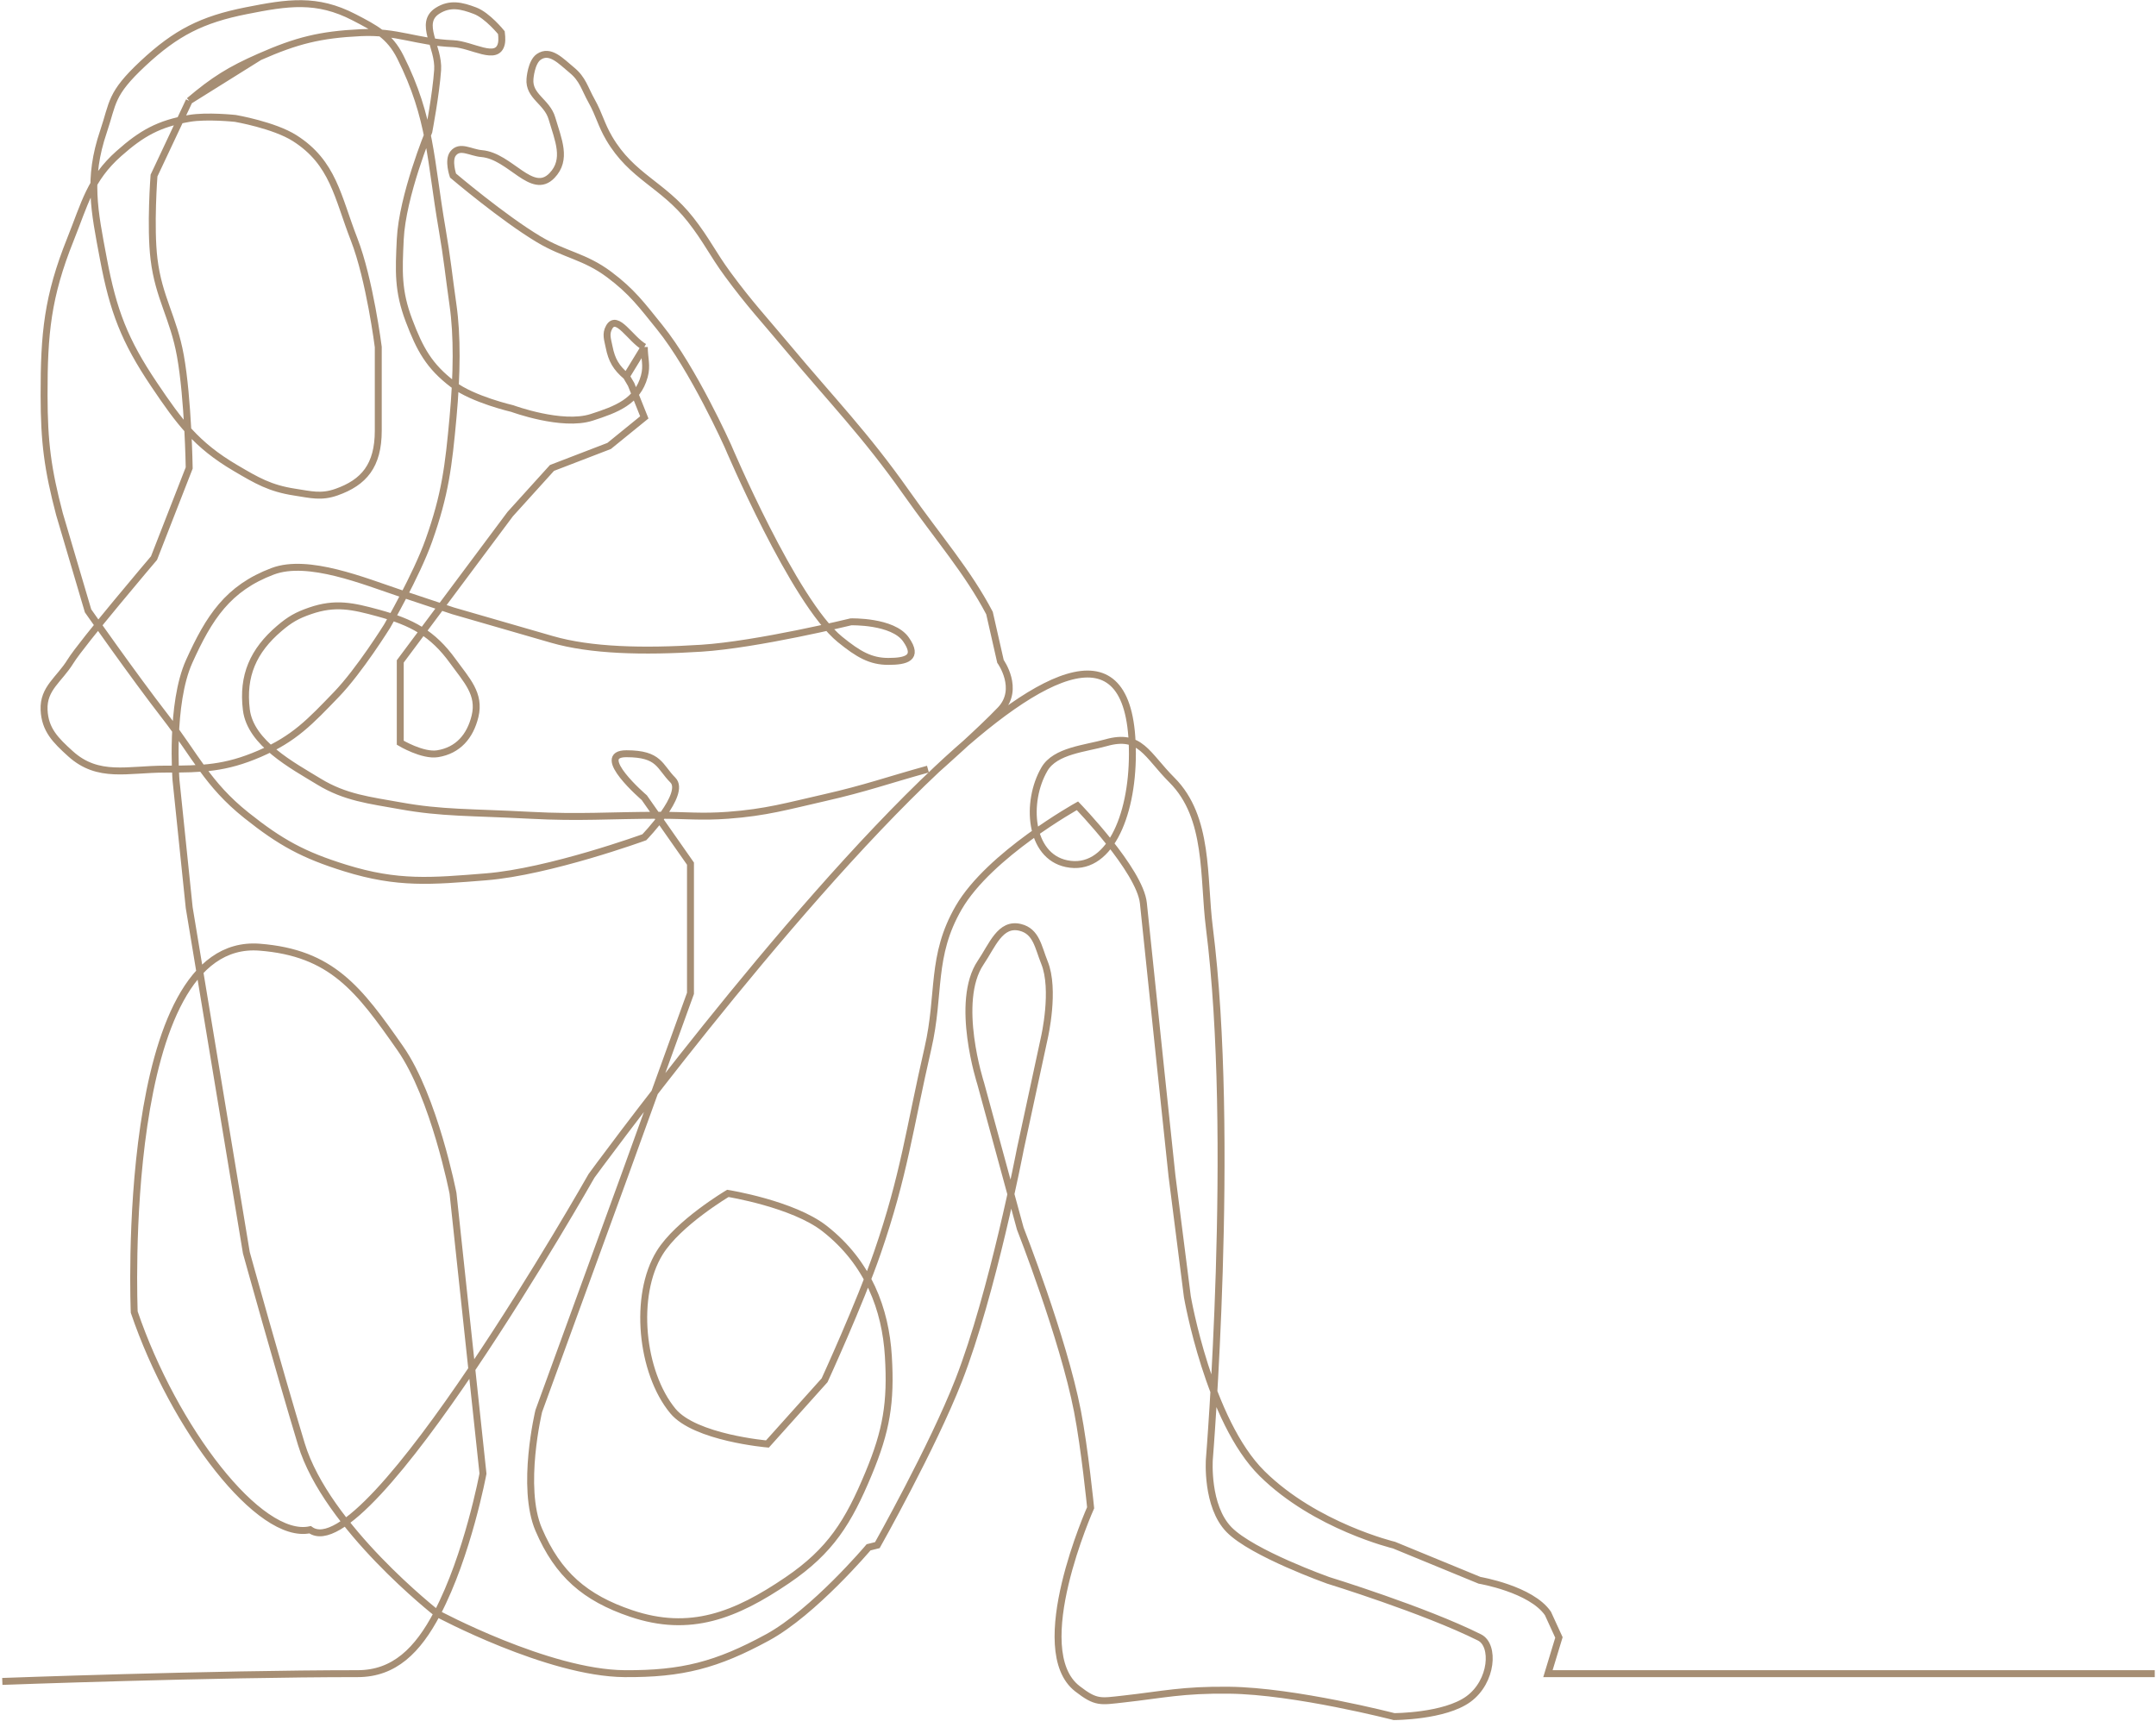 <?xml version="1.0" encoding="UTF-8"?> <svg xmlns="http://www.w3.org/2000/svg" width="933" height="745" viewBox="0 0 933 745" fill="none"><path d="M1 727.776C1 727.776 92.312 724.415 154.774 724.415C170.648 724.415 180.767 714.311 189.167 698.356M189.167 698.356C202.417 673.19 209.007 637.827 209.007 637.827L196.046 516.541C196.046 516.541 187.945 474.842 173.211 453.741C155.275 428.054 143.552 412.401 112.319 409.972C51.141 405.214 58.087 567.922 58.087 567.922C75.275 618.452 112.319 666.879 134.202 662.122C158.939 680.2 255.986 508.929 255.986 508.929C255.986 508.929 338.495 395.874 405.536 332.9M189.167 698.356C189.167 698.356 237.216 724.164 270.258 724.415C295.172 724.604 310.218 720.656 332.102 708.746C352.212 697.8 375.868 669.734 375.868 669.734C377.354 669.362 379.674 668.782 379.674 668.782C379.674 668.782 403.572 626.365 414.877 597.419C429.567 559.806 441.517 497.511 441.517 497.511L451.983 448.984C451.983 448.984 456.736 428.338 451.983 416.632C449.269 409.948 448.522 403.136 441.517 401.408C432.83 399.265 429.414 409.226 424.392 416.632C412.922 433.548 424.392 468.965 424.392 468.965L441.517 531.765C441.517 531.765 460.08 579.016 466.255 610.74C469.408 626.937 471.964 652.607 471.964 652.607C471.964 652.607 444.491 714.118 466.255 730.951C474.342 737.206 476.075 736.517 486.235 735.388C503.361 733.485 511.565 731.348 531.904 731.582C560.448 731.909 603.263 743 603.263 743C603.263 743 625.146 743 635.509 735.388C645.873 727.776 646.927 712.076 640.266 708.746C616.514 696.869 574.719 684.006 574.719 684.006C574.719 684.006 541.937 672.34 531.904 662.122C521.872 651.903 523.341 631.673 523.341 631.673C523.341 631.673 534.759 491.802 523.341 401.408C520.594 379.659 523.341 353.833 507.167 337.657C496.189 326.678 493.56 317.245 478.624 321.482C469.687 324.016 456.664 324.875 451.983 332.9C443.718 347.07 445.446 370.435 461.498 373.814C479.575 377.621 490.041 353.833 490.041 326.239C490.041 270.167 451.41 289.809 405.536 332.9M189.167 698.356C189.167 698.356 141.289 660.999 130.396 625.013C120.58 592.584 106.61 542.232 106.61 542.232L81.873 392.845L76.164 337.657C76.164 337.657 73.561 304.674 81.873 286.276C90.425 267.346 98.586 254.576 118.027 247.264C133.33 241.509 157.701 251.609 173.211 256.779C196.046 264.391 196.046 264.391 196.046 264.391C196.046 264.391 222.14 271.93 238.86 276.761C255.581 281.591 278.073 282.204 303.558 280.567C327.754 279.012 368.256 269.149 368.256 269.149C368.256 269.149 386.338 268.651 392.042 276.761C397.747 284.87 392.043 286.276 384.431 286.276C376.819 286.276 371.529 283.292 363.499 276.761C343.506 260.498 314.976 193.028 314.976 193.028C314.976 193.028 300.023 159.641 285.481 141.646C277.717 132.04 273.494 126.202 263.598 118.81C252.947 110.855 244.566 110.4 233.152 103.586C217.646 94.33 196.046 75.992 196.046 75.992C196.046 75.992 193.78 69.422 196.046 66.477C198.991 62.648 203.601 66.071 208.414 66.477C220.827 67.525 230.22 84.966 238.86 75.992C245.561 69.033 241.564 60.528 238.86 51.253C236.719 43.907 228.7 41.75 229.346 34.126C229.346 34.126 229.854 26.878 233.152 24.611C238.098 21.21 242.776 26.521 247.423 30.32C252.211 34.234 252.97 38.242 255.986 43.641C259.392 49.736 260.066 53.795 263.598 59.817C273.435 76.588 286.788 79.734 298.801 95.022C305.742 103.856 308.322 109.759 314.976 118.81C324.359 131.576 330.504 138.054 340.665 150.21C360.257 173.651 374.441 188.038 392.042 213.01C406.435 233.429 418.683 247.264 428.197 265.343L432.954 286.276C432.954 286.276 441.517 298.176 432.954 307.209C424.391 316.241 405.536 332.9 405.536 332.9M401.557 332.9C384.094 337.73 374.51 341.264 356.839 345.269C340.634 348.943 331.547 351.66 314.976 352.881C303.489 353.728 296.999 352.881 285.481 352.881C263.559 352.881 251.237 354.043 229.346 352.881C203.573 351.514 191.288 352.033 173.211 348.77C159.891 346.366 149.425 345.269 138.008 338.303C126.59 331.337 108.401 321.743 106.61 307.209C104.796 292.485 109.597 281.633 120.882 272.003C125.439 268.114 128.539 266.347 134.202 264.391C145.095 260.628 152.579 262.308 163.697 265.343C178.213 269.305 187.247 274.068 196.046 286.276C201.896 294.392 207.936 300.344 205.56 310.063C203.439 318.742 198.204 324.815 189.385 326.239C182.886 327.288 173.211 321.482 173.211 321.482V286.276L220.783 222.525L238.86 202.543L263.598 193.028L278.821 180.658L273.112 166.386L271.061 162.898M278.821 150.21C272.876 146.866 266.942 135.701 263.598 141.646C261.958 144.561 262.953 146.928 263.598 150.21C264.706 155.851 266.669 159.189 271.061 162.898M278.821 150.21C275.79 155.165 274.091 157.943 271.061 162.898M278.821 150.21C278.821 155.165 280.125 158.118 278.821 162.898C275.848 173.797 266.743 177.205 255.986 180.658C243.172 184.772 221.734 176.852 221.734 176.852C221.734 176.852 204.677 172.932 196.046 166.386C185.616 158.476 181.66 151.031 177.017 138.792C172.111 125.863 172.556 117.399 173.211 103.586C174.103 84.769 185.58 56.962 185.58 56.962C185.58 56.962 188.658 40.805 189.385 30.32C190.08 20.311 180.896 9.975 189.385 4.629C194.731 1.263 199.654 2.388 205.56 4.629C210.986 6.688 216.977 14.144 216.977 14.144C216.977 14.144 217.389 17.09 216.977 18.902C215.166 26.873 204.213 19.233 196.046 18.902C180.343 18.265 171.783 13.388 156.085 14.144C138.532 14.99 128.4 17.524 112.319 24.611M112.319 24.611C99.488 30.265 92.577 34.584 81.873 43.641M112.319 24.611C100.429 32.043 93.763 36.209 81.873 43.641M81.873 43.641C75.928 56.275 66.65 75.992 66.65 75.992C66.65 75.992 64.946 98.132 66.65 112.15C68.694 128.973 75.072 137.336 78.067 154.016C81.426 172.726 81.873 202.543 81.873 202.543L66.65 241.555C66.65 241.555 35.379 278.348 30.495 286.276C25.61 294.204 18.695 297.905 19.077 307.209C19.433 315.868 24.068 320.425 30.495 326.239C42.499 337.1 55.219 332.9 71.407 332.9C87.594 332.9 97.456 332.653 112.319 326.239C127.399 319.731 134.225 312.379 145.619 300.548C155.569 290.218 167.502 271.052 167.502 271.052C167.502 271.052 180.183 249.132 185.58 233.943C192.68 213.96 194.108 201.776 196.046 180.658C197.777 161.787 197.903 145.137 196.046 132.131C194.188 119.126 193.531 111.773 191.288 98.829C186.196 69.435 186.599 51.253 173.211 24.611C168.596 15.428 162.354 12.214 153.231 7.484C137.037 -0.913 124.503 1.083 106.61 4.629C87.376 8.441 76.164 14.144 61.892 27.465C47.621 40.786 49.038 44.346 44.766 56.962C37.854 77.376 40.778 90.97 44.766 112.15C48.993 134.595 53.9 147.436 66.65 166.386C77.651 182.737 84.871 192.543 101.853 202.543C111.187 208.04 116.834 211.368 127.542 213.01C134.52 214.08 138.963 215.361 145.619 213.01C157.474 208.821 163.697 201.591 163.697 186.367C163.697 171.143 163.697 150.21 163.697 150.21C163.697 150.21 159.997 120.977 153.231 103.586C146.044 85.115 144.257 70.465 127.542 59.817C118.623 54.135 101.853 51.253 101.853 51.253C101.853 51.253 89.562 49.929 81.873 51.253C68.772 53.508 61.365 57.649 51.426 66.477C38.987 77.527 36.685 88.142 30.495 103.586C20.539 128.422 19.038 144.386 19.077 171.143C19.107 191.377 20.607 202.952 25.738 222.525L38.106 264.391C38.106 264.391 57.885 292.616 71.407 310.063C84.668 327.173 89.685 339.386 106.61 352.881C121.427 364.695 131.327 370.1 149.425 375.718C172.18 382.78 186.567 381.427 210.317 379.524C237.805 377.32 278.821 362.396 278.821 362.396C278.821 362.396 297.094 343.562 291.19 337.657C285.286 331.753 285.481 326.239 271.061 326.239C256.641 326.239 278.821 345.269 278.821 345.269L298.801 373.814V429.954L270.258 508.929L233.152 610.74C233.152 610.74 225.221 643.69 233.152 662.122C241.478 681.473 253.159 691.601 273.112 698.356C298.658 707.004 318.351 699.156 340.665 684.006C359.425 671.269 367.153 658.763 375.868 637.827C383.61 619.227 385.658 607.062 384.431 586.952C383.204 566.842 375.818 546.609 356.839 531.765C343.136 521.047 314.976 516.541 314.976 516.541C314.976 516.541 293.516 529.24 285.481 542.232C274.062 560.693 277.354 594.013 291.19 610.74C300.781 622.335 332.102 625.013 332.102 625.013L356.839 597.419C356.839 597.419 372.049 564.274 379.674 542.232C391.311 508.589 393.568 488.432 401.557 453.741C407.02 430.018 402.681 413.913 414.877 392.845C428.121 369.965 466.255 348.77 466.255 348.77C466.255 348.77 493.337 376.694 494.798 390.942C498.604 428.051 507.167 508.929 507.167 508.929L513.827 561.262C513.827 561.262 523.083 615.017 546.176 637.827C569.269 660.638 603.263 668.782 603.263 668.782L640.266 684.006C640.266 684.006 662.589 687.769 669.863 698.356L674.621 708.746L669.863 724.415H932.461" stroke="#A68E74" stroke-width="3"></path></svg> 